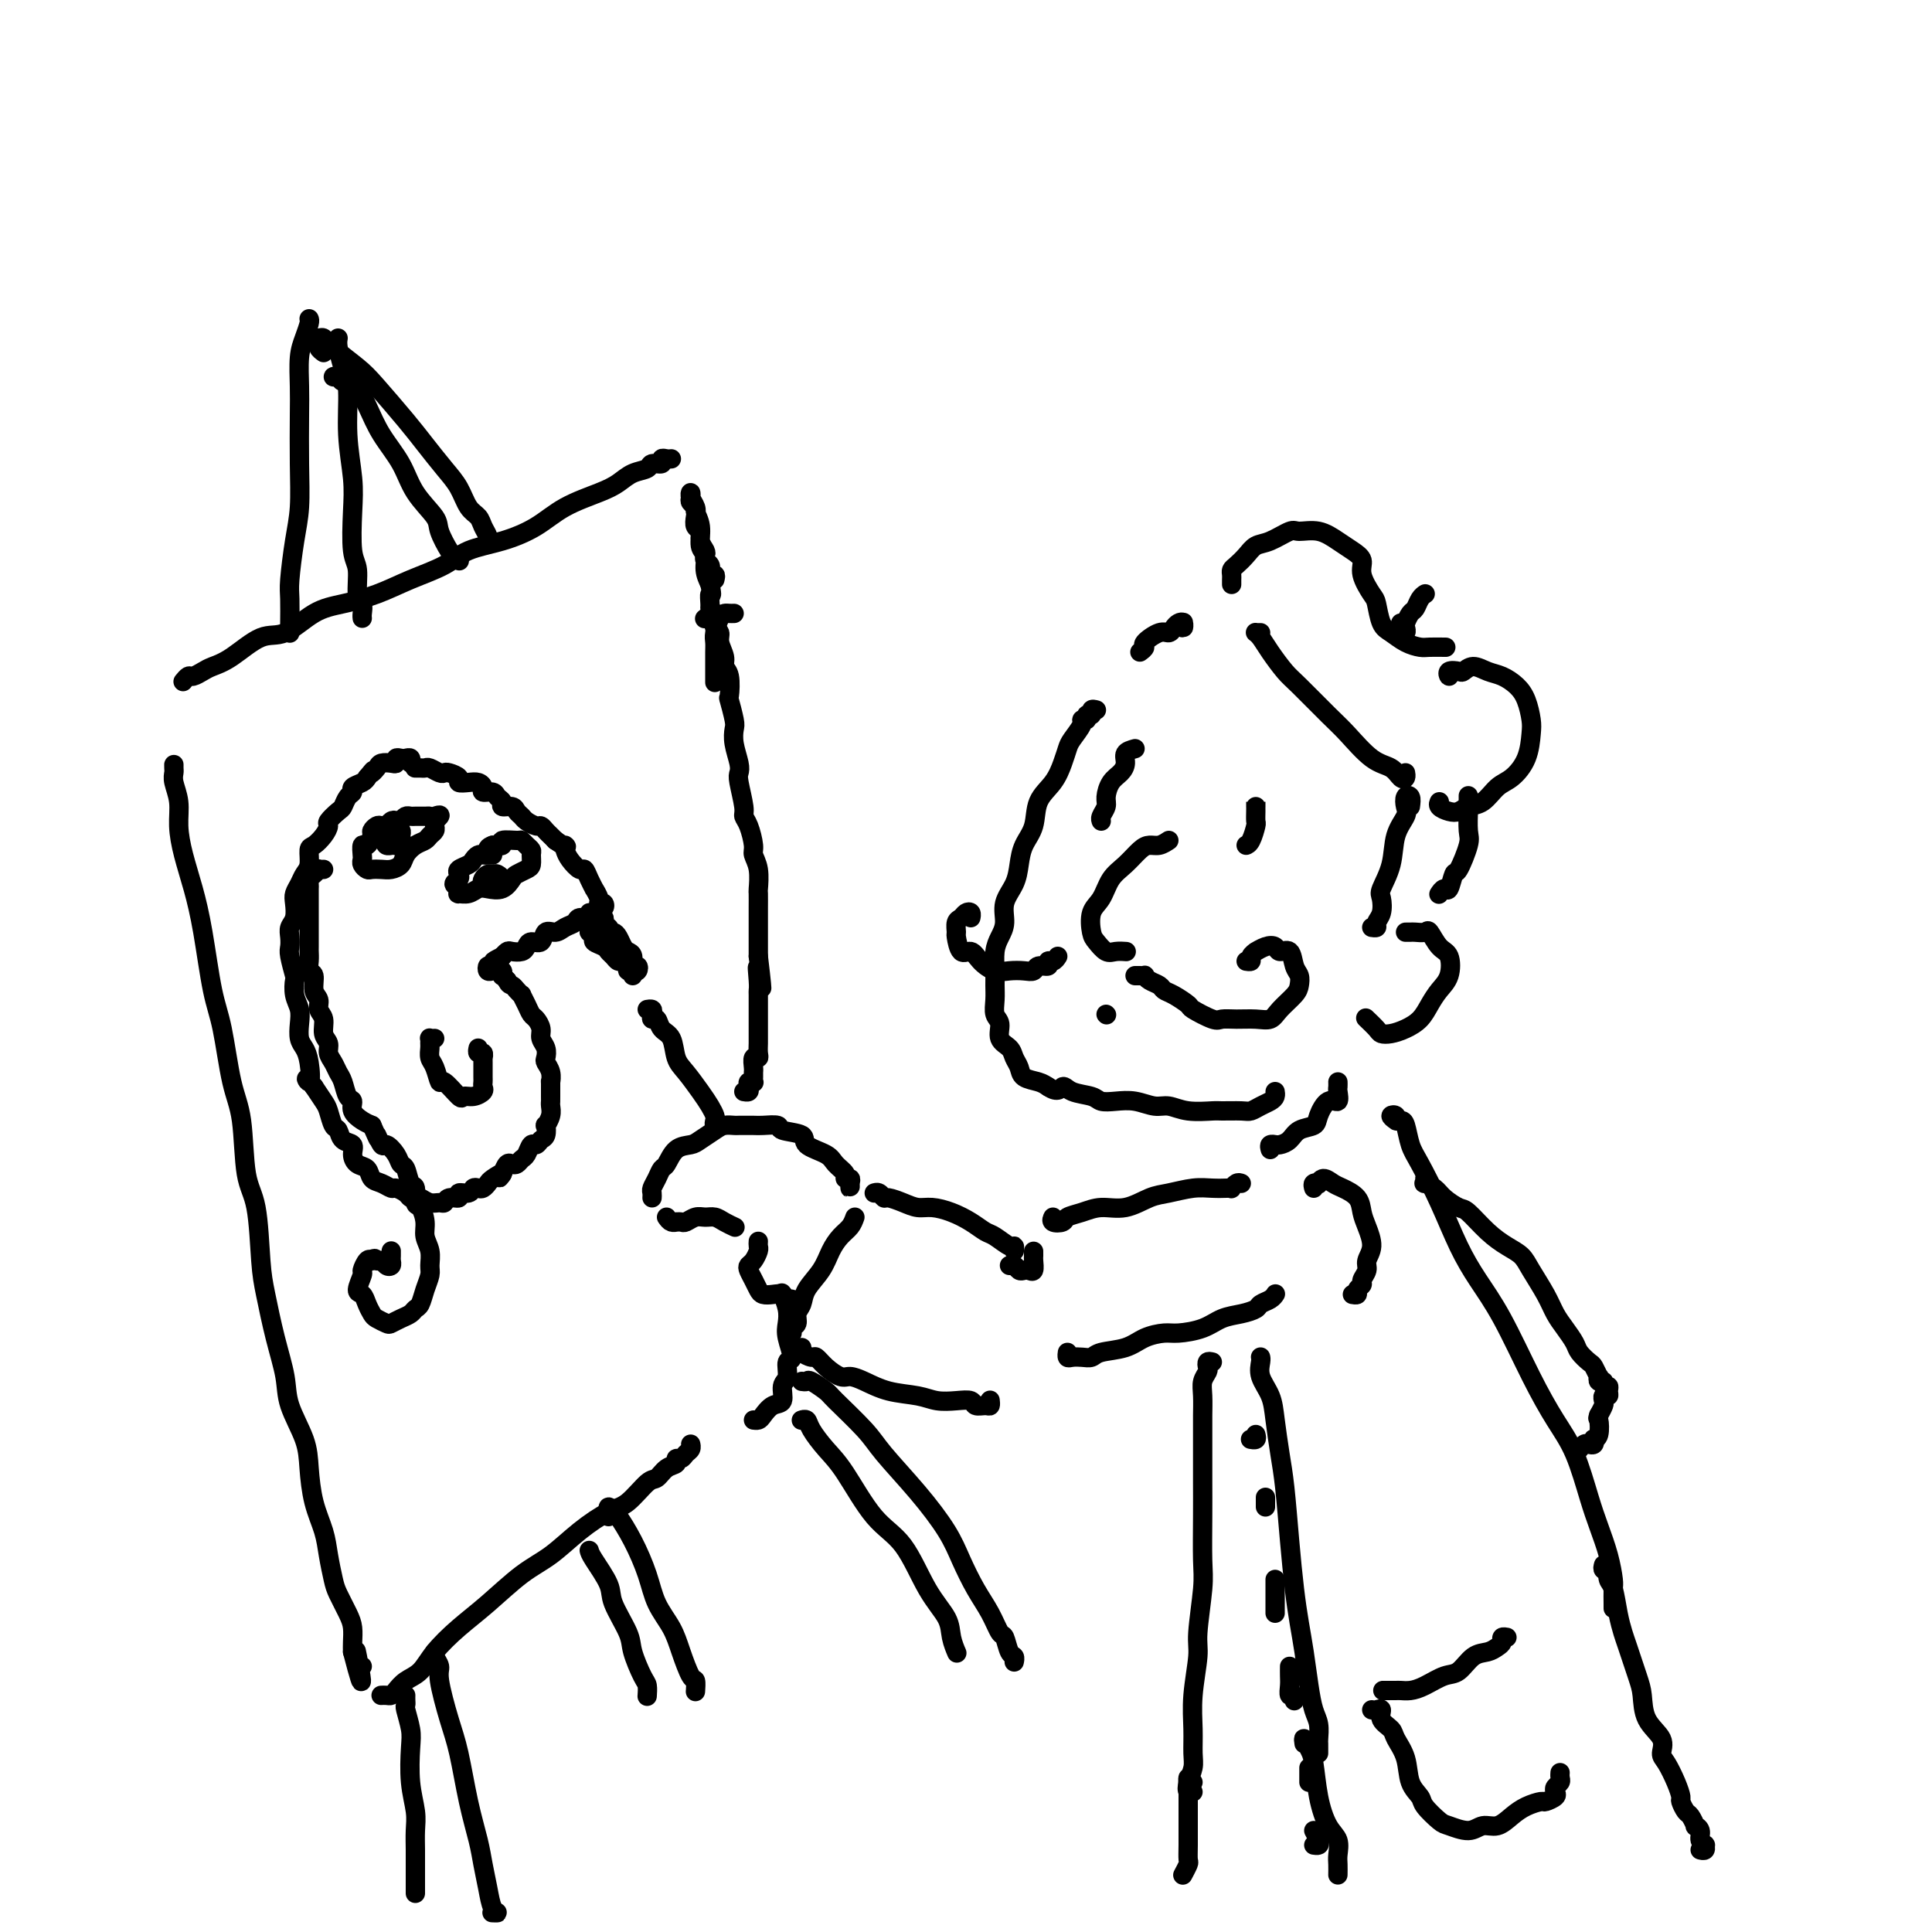 <svg viewBox='0 0 400 400' version='1.1' xmlns='http://www.w3.org/2000/svg' xmlns:xlink='http://www.w3.org/1999/xlink'><g fill='none' stroke='rgb(0,0,0)' stroke-width='4' stroke-linecap='round' stroke-linejoin='round'><path d='M235,155c-0.862,0.246 -1.723,0.492 -2,1c-0.277,0.508 0.032,1.276 0,2c-0.032,0.724 -0.405,1.402 -1,2c-0.595,0.598 -1.413,1.117 -2,2c-0.587,0.883 -0.942,2.132 -1,3c-0.058,0.868 0.180,1.356 0,2c-0.180,0.644 -0.779,1.442 -1,2c-0.221,0.558 -0.063,0.874 0,1c0.063,0.126 0.032,0.063 0,0'/><path d='M260,167c0.000,0.145 0.000,0.289 0,0c-0.000,-0.289 -0.000,-1.013 0,-1c0.000,0.013 0.001,0.761 0,1c-0.001,0.239 -0.003,-0.031 0,0c0.003,0.031 0.011,0.362 0,1c-0.011,0.638 -0.042,1.583 0,2c0.042,0.417 0.155,0.308 0,1c-0.155,0.692 -0.580,2.186 -1,3c-0.420,0.814 -0.834,0.947 -1,1c-0.166,0.053 -0.083,0.027 0,0'/><path d='M242,174c-0.661,0.433 -1.322,0.866 -2,1c-0.678,0.134 -1.375,-0.032 -2,0c-0.625,0.032 -1.180,0.261 -2,1c-0.820,0.739 -1.905,1.987 -3,3c-1.095,1.013 -2.200,1.790 -3,3c-0.800,1.210 -1.294,2.854 -2,4c-0.706,1.146 -1.623,1.796 -2,3c-0.377,1.204 -0.213,2.964 0,4c0.213,1.036 0.474,1.350 1,2c0.526,0.650 1.316,1.638 2,2c0.684,0.362 1.261,0.097 2,0c0.739,-0.097 1.640,-0.028 2,0c0.360,0.028 0.180,0.014 0,0'/><path d='M227,147c-0.455,-0.122 -0.911,-0.243 -1,0c-0.089,0.243 0.188,0.851 0,1c-0.188,0.149 -0.842,-0.160 -1,0c-0.158,0.160 0.179,0.791 0,1c-0.179,0.209 -0.874,-0.003 -1,0c-0.126,0.003 0.315,0.219 0,1c-0.315,0.781 -1.388,2.125 -2,3c-0.612,0.875 -0.765,1.280 -1,2c-0.235,0.720 -0.553,1.756 -1,3c-0.447,1.244 -1.023,2.695 -2,4c-0.977,1.305 -2.354,2.463 -3,4c-0.646,1.537 -0.559,3.453 -1,5c-0.441,1.547 -1.410,2.725 -2,4c-0.590,1.275 -0.802,2.648 -1,4c-0.198,1.352 -0.383,2.682 -1,4c-0.617,1.318 -1.668,2.625 -2,4c-0.332,1.375 0.055,2.819 0,4c-0.055,1.181 -0.550,2.101 -1,3c-0.450,0.899 -0.854,1.778 -1,3c-0.146,1.222 -0.035,2.788 0,4c0.035,1.212 -0.007,2.072 0,3c0.007,0.928 0.061,1.925 0,3c-0.061,1.075 -0.238,2.227 0,3c0.238,0.773 0.890,1.165 1,2c0.110,0.835 -0.323,2.111 0,3c0.323,0.889 1.403,1.390 2,2c0.597,0.610 0.713,1.329 1,2c0.287,0.671 0.747,1.293 1,2c0.253,0.707 0.299,1.498 1,2c0.701,0.502 2.057,0.715 3,1c0.943,0.285 1.471,0.643 2,1'/><path d='M217,225c2.164,1.498 2.574,0.244 3,0c0.426,-0.244 0.868,0.522 2,1c1.132,0.478 2.953,0.668 4,1c1.047,0.332 1.319,0.806 2,1c0.681,0.194 1.772,0.108 3,0c1.228,-0.108 2.592,-0.239 4,0c1.408,0.239 2.861,0.849 4,1c1.139,0.151 1.965,-0.156 3,0c1.035,0.156 2.280,0.775 4,1c1.720,0.225 3.917,0.057 5,0c1.083,-0.057 1.053,-0.004 2,0c0.947,0.004 2.870,-0.040 4,0c1.130,0.040 1.466,0.165 2,0c0.534,-0.165 1.268,-0.619 2,-1c0.732,-0.381 1.464,-0.690 2,-1c0.536,-0.310 0.875,-0.622 1,-1c0.125,-0.378 0.036,-0.822 0,-1c-0.036,-0.178 -0.018,-0.089 0,0'/><path d='M235,202c0.305,-0.006 0.610,-0.013 1,0c0.390,0.013 0.863,0.045 1,0c0.137,-0.045 -0.064,-0.168 0,0c0.064,0.168 0.393,0.626 1,1c0.607,0.374 1.494,0.662 2,1c0.506,0.338 0.633,0.725 1,1c0.367,0.275 0.976,0.438 2,1c1.024,0.562 2.465,1.524 3,2c0.535,0.476 0.166,0.467 1,1c0.834,0.533 2.871,1.608 4,2c1.129,0.392 1.351,0.100 2,0c0.649,-0.100 1.725,-0.008 3,0c1.275,0.008 2.748,-0.066 4,0c1.252,0.066 2.284,0.274 3,0c0.716,-0.274 1.117,-1.031 2,-2c0.883,-0.969 2.249,-2.152 3,-3c0.751,-0.848 0.888,-1.361 1,-2c0.112,-0.639 0.199,-1.404 0,-2c-0.199,-0.596 -0.686,-1.022 -1,-2c-0.314,-0.978 -0.456,-2.507 -1,-3c-0.544,-0.493 -1.490,0.049 -2,0c-0.510,-0.049 -0.586,-0.690 -1,-1c-0.414,-0.310 -1.168,-0.290 -2,0c-0.832,0.290 -1.743,0.848 -2,1c-0.257,0.152 0.141,-0.103 0,0c-0.141,0.103 -0.821,0.564 -1,1c-0.179,0.436 0.144,0.848 0,1c-0.144,0.152 -0.755,0.043 -1,0c-0.245,-0.043 -0.122,-0.022 0,0'/><path d='M219,198c-0.295,0.455 -0.589,0.910 -1,1c-0.411,0.090 -0.938,-0.186 -1,0c-0.062,0.186 0.342,0.834 0,1c-0.342,0.166 -1.431,-0.150 -2,0c-0.569,0.150 -0.617,0.767 -1,1c-0.383,0.233 -1.099,0.082 -2,0c-0.901,-0.082 -1.985,-0.096 -3,0c-1.015,0.096 -1.960,0.302 -3,0c-1.040,-0.302 -2.173,-1.112 -3,-2c-0.827,-0.888 -1.347,-1.852 -2,-2c-0.653,-0.148 -1.440,0.522 -2,0c-0.560,-0.522 -0.893,-2.234 -1,-3c-0.107,-0.766 0.014,-0.584 0,-1c-0.014,-0.416 -0.161,-1.428 0,-2c0.161,-0.572 0.632,-0.703 1,-1c0.368,-0.297 0.635,-0.760 1,-1c0.365,-0.240 0.829,-0.257 1,0c0.171,0.257 0.049,0.788 0,1c-0.049,0.212 -0.024,0.106 0,0'/><path d='M236,135c0.499,-0.372 0.998,-0.743 1,-1c0.002,-0.257 -0.494,-0.398 0,-1c0.494,-0.602 1.979,-1.665 3,-2c1.021,-0.335 1.580,0.059 2,0c0.420,-0.059 0.701,-0.569 1,-1c0.299,-0.431 0.616,-0.781 1,-1c0.384,-0.219 0.835,-0.306 1,0c0.165,0.306 0.044,1.005 0,1c-0.044,-0.005 -0.013,-0.716 0,-1c0.013,-0.284 0.006,-0.142 0,0'/><path d='M261,131c-0.421,0.001 -0.842,0.002 -1,0c-0.158,-0.002 -0.051,-0.007 0,0c0.051,0.007 0.048,0.026 0,0c-0.048,-0.026 -0.140,-0.096 0,0c0.140,0.096 0.512,0.357 1,1c0.488,0.643 1.090,1.667 2,3c0.910,1.333 2.126,2.973 3,4c0.874,1.027 1.407,1.440 3,3c1.593,1.560 4.248,4.268 6,6c1.752,1.732 2.603,2.490 4,4c1.397,1.510 3.341,3.774 5,5c1.659,1.226 3.033,1.414 4,2c0.967,0.586 1.527,1.569 2,2c0.473,0.431 0.858,0.308 1,0c0.142,-0.308 0.041,-0.802 0,-1c-0.041,-0.198 -0.020,-0.099 0,0'/><path d='M255,121c-0.005,-0.335 -0.009,-0.670 0,-1c0.009,-0.330 0.032,-0.656 0,-1c-0.032,-0.344 -0.120,-0.707 0,-1c0.120,-0.293 0.449,-0.517 1,-1c0.551,-0.483 1.325,-1.225 2,-2c0.675,-0.775 1.250,-1.582 2,-2c0.750,-0.418 1.674,-0.446 3,-1c1.326,-0.554 3.054,-1.635 4,-2c0.946,-0.365 1.109,-0.015 2,0c0.891,0.015 2.510,-0.304 4,0c1.490,0.304 2.851,1.230 4,2c1.149,0.770 2.087,1.383 3,2c0.913,0.617 1.802,1.236 2,2c0.198,0.764 -0.296,1.671 0,3c0.296,1.329 1.380,3.081 2,4c0.620,0.919 0.775,1.007 1,2c0.225,0.993 0.520,2.893 1,4c0.480,1.107 1.145,1.421 2,2c0.855,0.579 1.900,1.423 3,2c1.100,0.577 2.254,0.887 3,1c0.746,0.113 1.086,0.031 2,0c0.914,-0.031 2.404,-0.009 3,0c0.596,0.009 0.298,0.004 0,0'/><path d='M300,139c0.056,0.533 0.111,1.066 0,1c-0.111,-0.066 -0.389,-0.733 0,-1c0.389,-0.267 1.444,-0.136 2,0c0.556,0.136 0.614,0.277 1,0c0.386,-0.277 1.101,-0.970 2,-1c0.899,-0.030 1.982,0.604 3,1c1.018,0.396 1.972,0.554 3,1c1.028,0.446 2.130,1.178 3,2c0.870,0.822 1.506,1.733 2,3c0.494,1.267 0.845,2.890 1,4c0.155,1.110 0.114,1.705 0,3c-0.114,1.295 -0.299,3.288 -1,5c-0.701,1.712 -1.917,3.142 -3,4c-1.083,0.858 -2.033,1.145 -3,2c-0.967,0.855 -1.951,2.279 -3,3c-1.049,0.721 -2.162,0.739 -3,1c-0.838,0.261 -1.401,0.763 -2,1c-0.599,0.237 -1.233,0.208 -2,0c-0.767,-0.208 -1.668,-0.594 -2,-1c-0.332,-0.406 -0.095,-0.830 0,-1c0.095,-0.170 0.047,-0.085 0,0'/><path d='M290,129c0.030,0.316 0.060,0.633 0,1c-0.060,0.367 -0.209,0.785 0,1c0.209,0.215 0.777,0.227 1,0c0.223,-0.227 0.101,-0.694 0,-1c-0.101,-0.306 -0.181,-0.450 0,-1c0.181,-0.550 0.623,-1.506 1,-2c0.377,-0.494 0.689,-0.525 1,-1c0.311,-0.475 0.619,-1.395 1,-2c0.381,-0.605 0.833,-0.894 1,-1c0.167,-0.106 0.048,-0.030 0,0c-0.048,0.030 -0.024,0.015 0,0'/><path d='M291,193c0.365,0.006 0.730,0.012 1,0c0.270,-0.012 0.443,-0.041 1,0c0.557,0.041 1.496,0.153 2,0c0.504,-0.153 0.574,-0.572 1,0c0.426,0.572 1.208,2.134 2,3c0.792,0.866 1.594,1.037 2,2c0.406,0.963 0.415,2.720 0,4c-0.415,1.280 -1.255,2.084 -2,3c-0.745,0.916 -1.394,1.945 -2,3c-0.606,1.055 -1.169,2.137 -2,3c-0.831,0.863 -1.929,1.506 -3,2c-1.071,0.494 -2.116,0.840 -3,1c-0.884,0.160 -1.608,0.136 -2,0c-0.392,-0.136 -0.452,-0.383 -1,-1c-0.548,-0.617 -1.585,-1.605 -2,-2c-0.415,-0.395 -0.207,-0.198 0,0'/><path d='M292,167c0.109,-0.795 0.218,-1.590 0,-2c-0.218,-0.410 -0.764,-0.435 -1,0c-0.236,0.435 -0.162,1.332 0,2c0.162,0.668 0.411,1.108 0,2c-0.411,0.892 -1.482,2.234 -2,4c-0.518,1.766 -0.483,3.954 -1,6c-0.517,2.046 -1.588,3.949 -2,5c-0.412,1.051 -0.167,1.248 0,2c0.167,0.752 0.255,2.058 0,3c-0.255,0.942 -0.852,1.521 -1,2c-0.148,0.479 0.152,0.860 0,1c-0.152,0.140 -0.758,0.040 -1,0c-0.242,-0.040 -0.121,-0.020 0,0'/><path d='M304,165c0.001,-0.225 0.002,-0.450 0,0c-0.002,0.450 -0.007,1.575 0,2c0.007,0.425 0.027,0.149 0,1c-0.027,0.851 -0.101,2.828 0,4c0.101,1.172 0.378,1.539 0,3c-0.378,1.461 -1.411,4.017 -2,5c-0.589,0.983 -0.732,0.393 -1,1c-0.268,0.607 -0.659,2.410 -1,3c-0.341,0.590 -0.630,-0.033 -1,0c-0.370,0.033 -0.820,0.724 -1,1c-0.180,0.276 -0.090,0.138 0,0'/><path d='M229,210c0.000,0.000 0.100,0.100 0.1,0.1'/><path d='M257,245c-0.306,-0.113 -0.612,-0.226 -1,0c-0.388,0.226 -0.857,0.792 -1,1c-0.143,0.208 0.041,0.059 0,0c-0.041,-0.059 -0.305,-0.028 -1,0c-0.695,0.028 -1.819,0.054 -3,0c-1.181,-0.054 -2.419,-0.187 -4,0c-1.581,0.187 -3.504,0.694 -5,1c-1.496,0.306 -2.566,0.410 -4,1c-1.434,0.590 -3.234,1.664 -5,2c-1.766,0.336 -3.500,-0.067 -5,0c-1.500,0.067 -2.766,0.603 -4,1c-1.234,0.397 -2.436,0.656 -3,1c-0.564,0.344 -0.491,0.773 -1,1c-0.509,0.227 -1.598,0.254 -2,0c-0.402,-0.254 -0.115,-0.787 0,-1c0.115,-0.213 0.057,-0.107 0,0'/><path d='M264,268c0.056,-0.089 0.112,-0.178 0,0c-0.112,0.178 -0.392,0.624 -1,1c-0.608,0.376 -1.543,0.682 -2,1c-0.457,0.318 -0.437,0.650 -1,1c-0.563,0.350 -1.710,0.720 -3,1c-1.290,0.280 -2.722,0.469 -4,1c-1.278,0.531 -2.402,1.403 -4,2c-1.598,0.597 -3.671,0.919 -5,1c-1.329,0.081 -1.913,-0.080 -3,0c-1.087,0.080 -2.675,0.400 -4,1c-1.325,0.600 -2.386,1.481 -4,2c-1.614,0.519 -3.781,0.676 -5,1c-1.219,0.324 -1.489,0.815 -2,1c-0.511,0.185 -1.261,0.063 -2,0c-0.739,-0.063 -1.466,-0.069 -2,0c-0.534,0.069 -0.875,0.211 -1,0c-0.125,-0.211 -0.036,-0.775 0,-1c0.036,-0.225 0.018,-0.113 0,0'/><path d='M214,260c-0.002,-0.522 -0.003,-1.044 0,-1c0.003,0.044 0.012,0.652 0,1c-0.012,0.348 -0.045,0.434 0,1c0.045,0.566 0.167,1.612 0,2c-0.167,0.388 -0.623,0.118 -1,0c-0.377,-0.118 -0.676,-0.084 -1,0c-0.324,0.084 -0.675,0.218 -1,0c-0.325,-0.218 -0.626,-0.790 -1,-1c-0.374,-0.210 -0.821,-0.060 -1,0c-0.179,0.060 -0.089,0.030 0,0'/><path d='M210,259c0.034,-0.479 0.067,-0.957 0,-1c-0.067,-0.043 -0.236,0.350 -1,0c-0.764,-0.350 -2.123,-1.443 -3,-2c-0.877,-0.557 -1.274,-0.579 -2,-1c-0.726,-0.421 -1.783,-1.240 -3,-2c-1.217,-0.760 -2.596,-1.462 -4,-2c-1.404,-0.538 -2.834,-0.914 -4,-1c-1.166,-0.086 -2.066,0.117 -3,0c-0.934,-0.117 -1.900,-0.553 -3,-1c-1.100,-0.447 -2.333,-0.904 -3,-1c-0.667,-0.096 -0.766,0.170 -1,0c-0.234,-0.170 -0.601,-0.777 -1,-1c-0.399,-0.223 -0.828,-0.064 -1,0c-0.172,0.064 -0.086,0.032 0,0'/><path d='M177,252c-0.247,0.685 -0.493,1.369 -1,2c-0.507,0.631 -1.273,1.208 -2,2c-0.727,0.792 -1.414,1.797 -2,3c-0.586,1.203 -1.070,2.602 -2,4c-0.930,1.398 -2.306,2.794 -3,4c-0.694,1.206 -0.708,2.222 -1,3c-0.292,0.778 -0.863,1.319 -1,2c-0.137,0.681 0.159,1.502 0,2c-0.159,0.498 -0.774,0.673 -1,1c-0.226,0.327 -0.065,0.808 0,1c0.065,0.192 0.032,0.096 0,0'/><path d='M166,279c-0.207,0.298 -0.413,0.595 0,1c0.413,0.405 1.447,0.917 2,1c0.553,0.083 0.625,-0.263 1,0c0.375,0.263 1.053,1.135 2,2c0.947,0.865 2.164,1.723 3,2c0.836,0.277 1.290,-0.027 2,0c0.710,0.027 1.677,0.386 3,1c1.323,0.614 3.003,1.484 5,2c1.997,0.516 4.313,0.678 6,1c1.687,0.322 2.746,0.804 4,1c1.254,0.196 2.704,0.106 4,0c1.296,-0.106 2.438,-0.228 3,0c0.562,0.228 0.543,0.807 1,1c0.457,0.193 1.390,-0.001 2,0c0.610,0.001 0.895,0.196 1,0c0.105,-0.196 0.028,-0.784 0,-1c-0.028,-0.216 -0.008,-0.062 0,0c0.008,0.062 0.004,0.031 0,0'/><path d='M176,245c0.009,0.504 0.018,1.009 0,1c-0.018,-0.009 -0.064,-0.530 0,-1c0.064,-0.470 0.238,-0.888 0,-1c-0.238,-0.112 -0.888,0.084 -1,0c-0.112,-0.084 0.314,-0.446 0,-1c-0.314,-0.554 -1.367,-1.300 -2,-2c-0.633,-0.700 -0.846,-1.354 -2,-2c-1.154,-0.646 -3.247,-1.283 -4,-2c-0.753,-0.717 -0.164,-1.513 -1,-2c-0.836,-0.487 -3.096,-0.667 -4,-1c-0.904,-0.333 -0.451,-0.821 -1,-1c-0.549,-0.179 -2.101,-0.048 -3,0c-0.899,0.048 -1.146,0.015 -2,0c-0.854,-0.015 -2.316,-0.011 -3,0c-0.684,0.011 -0.591,0.031 -1,0c-0.409,-0.031 -1.320,-0.113 -2,0c-0.680,0.113 -1.127,0.419 -2,1c-0.873,0.581 -2.170,1.436 -3,2c-0.830,0.564 -1.192,0.836 -2,1c-0.808,0.164 -2.063,0.219 -3,1c-0.937,0.781 -1.558,2.289 -2,3c-0.442,0.711 -0.707,0.625 -1,1c-0.293,0.375 -0.614,1.211 -1,2c-0.386,0.789 -0.835,1.531 -1,2c-0.165,0.469 -0.044,0.665 0,1c0.044,0.335 0.013,0.810 0,1c-0.013,0.190 -0.006,0.095 0,0'/><path d='M138,252c0.303,0.423 0.605,0.846 1,1c0.395,0.154 0.882,0.037 1,0c0.118,-0.037 -0.134,0.004 0,0c0.134,-0.004 0.655,-0.054 1,0c0.345,0.054 0.515,0.214 1,0c0.485,-0.214 1.286,-0.800 2,-1c0.714,-0.200 1.340,-0.015 2,0c0.660,0.015 1.352,-0.140 2,0c0.648,0.140 1.251,0.576 2,1c0.749,0.424 1.642,0.835 2,1c0.358,0.165 0.179,0.082 0,0'/><path d='M157,257c-0.023,0.363 -0.045,0.726 0,1c0.045,0.274 0.159,0.457 0,1c-0.159,0.543 -0.589,1.444 -1,2c-0.411,0.556 -0.801,0.765 -1,1c-0.199,0.235 -0.205,0.494 0,1c0.205,0.506 0.622,1.259 1,2c0.378,0.741 0.717,1.471 1,2c0.283,0.529 0.509,0.859 1,1c0.491,0.141 1.245,0.094 2,0c0.755,-0.094 1.509,-0.235 2,0c0.491,0.235 0.719,0.847 1,1c0.281,0.153 0.614,-0.151 1,0c0.386,0.151 0.825,0.757 1,1c0.175,0.243 0.088,0.121 0,0'/><path d='M149,233c-0.030,0.007 -0.060,0.014 0,0c0.060,-0.014 0.210,-0.048 0,0c-0.210,0.048 -0.779,0.177 -1,0c-0.221,-0.177 -0.093,-0.659 0,-1c0.093,-0.341 0.151,-0.540 0,-1c-0.151,-0.460 -0.512,-1.180 -1,-2c-0.488,-0.820 -1.104,-1.738 -2,-3c-0.896,-1.262 -2.071,-2.868 -3,-4c-0.929,-1.132 -1.612,-1.791 -2,-3c-0.388,-1.209 -0.483,-2.968 -1,-4c-0.517,-1.032 -1.458,-1.338 -2,-2c-0.542,-0.662 -0.685,-1.680 -1,-2c-0.315,-0.320 -0.803,0.058 -1,0c-0.197,-0.058 -0.104,-0.552 0,-1c0.104,-0.448 0.220,-0.851 0,-1c-0.220,-0.149 -0.777,-0.042 -1,0c-0.223,0.042 -0.111,0.021 0,0'/><path d='M131,201c0.391,0.128 0.781,0.255 1,0c0.219,-0.255 0.266,-0.894 0,-1c-0.266,-0.106 -0.845,0.319 -1,0c-0.155,-0.319 0.113,-1.381 0,-2c-0.113,-0.619 -0.608,-0.793 -1,-1c-0.392,-0.207 -0.680,-0.447 -1,-1c-0.320,-0.553 -0.673,-1.420 -1,-2c-0.327,-0.580 -0.627,-0.873 -1,-1c-0.373,-0.127 -0.818,-0.089 -1,0c-0.182,0.089 -0.101,0.230 0,0c0.101,-0.230 0.220,-0.832 0,-1c-0.220,-0.168 -0.780,0.098 -1,0c-0.220,-0.098 -0.100,-0.559 0,-1c0.100,-0.441 0.182,-0.860 0,-1c-0.182,-0.140 -0.626,0.001 -1,0c-0.374,-0.001 -0.678,-0.143 -1,0c-0.322,0.143 -0.661,0.572 -1,1'/><path d='M122,191c-1.374,-1.368 -0.309,0.211 0,1c0.309,0.789 -0.139,0.789 0,1c0.139,0.211 0.863,0.634 1,1c0.137,0.366 -0.314,0.677 0,1c0.314,0.323 1.393,0.660 2,1c0.607,0.340 0.741,0.682 1,1c0.259,0.318 0.643,0.611 1,1c0.357,0.389 0.688,0.874 1,1c0.312,0.126 0.605,-0.106 1,0c0.395,0.106 0.890,0.551 1,1c0.110,0.449 -0.166,0.904 0,1c0.166,0.096 0.776,-0.166 1,0c0.224,0.166 0.064,0.762 0,1c-0.064,0.238 -0.032,0.119 0,0'/><path d='M152,127c-0.332,0.009 -0.663,0.019 -1,0c-0.337,-0.019 -0.679,-0.066 -1,0c-0.321,0.066 -0.622,0.247 -1,1c-0.378,0.753 -0.833,2.080 -1,3c-0.167,0.920 -0.045,1.434 0,2c0.045,0.566 0.012,1.183 0,2c-0.012,0.817 -0.003,1.835 0,3c0.003,1.165 0.001,2.476 0,3c-0.001,0.524 -0.000,0.262 0,0'/><path d='M148,127c0.002,-0.090 0.005,-0.179 0,0c-0.005,0.179 -0.016,0.627 0,1c0.016,0.373 0.061,0.670 0,1c-0.061,0.330 -0.228,0.694 0,1c0.228,0.306 0.849,0.555 1,1c0.151,0.445 -0.170,1.087 0,2c0.170,0.913 0.829,2.097 1,3c0.171,0.903 -0.147,1.523 0,2c0.147,0.477 0.758,0.809 1,2c0.242,1.191 0.117,3.241 0,4c-0.117,0.759 -0.224,0.227 0,1c0.224,0.773 0.778,2.851 1,4c0.222,1.149 0.111,1.369 0,2c-0.111,0.631 -0.222,1.675 0,3c0.222,1.325 0.777,2.932 1,4c0.223,1.068 0.115,1.596 0,2c-0.115,0.404 -0.237,0.682 0,2c0.237,1.318 0.833,3.675 1,5c0.167,1.325 -0.095,1.616 0,2c0.095,0.384 0.547,0.860 1,2c0.453,1.140 0.906,2.944 1,4c0.094,1.056 -0.171,1.365 0,2c0.171,0.635 0.778,1.597 1,3c0.222,1.403 0.060,3.249 0,4c-0.060,0.751 -0.016,0.409 0,1c0.016,0.591 0.004,2.116 0,3c-0.004,0.884 -0.001,1.126 0,2c0.001,0.874 0.000,2.379 0,3c-0.000,0.621 -0.000,0.360 0,1c0.000,0.640 0.000,2.183 0,3c-0.000,0.817 -0.000,0.909 0,1'/><path d='M157,198c1.392,11.573 0.373,5.005 0,3c-0.373,-2.005 -0.100,0.552 0,2c0.100,1.448 0.027,1.787 0,2c-0.027,0.213 -0.007,0.298 0,1c0.007,0.702 0.002,2.019 0,3c-0.002,0.981 -0.000,1.624 0,2c0.000,0.376 -0.000,0.485 0,1c0.000,0.515 0.001,1.434 0,2c-0.001,0.566 -0.004,0.777 0,1c0.004,0.223 0.015,0.459 0,1c-0.015,0.541 -0.057,1.388 0,2c0.057,0.612 0.211,0.990 0,1c-0.211,0.010 -0.789,-0.347 -1,0c-0.211,0.347 -0.056,1.400 0,2c0.056,0.600 0.011,0.749 0,1c-0.011,0.251 0.011,0.606 0,1c-0.011,0.394 -0.054,0.827 0,1c0.054,0.173 0.207,0.085 0,0c-0.207,-0.085 -0.774,-0.166 -1,0c-0.226,0.166 -0.112,0.581 0,1c0.112,0.419 0.223,0.844 0,1c-0.223,0.156 -0.778,0.045 -1,0c-0.222,-0.045 -0.111,-0.022 0,0'/><path d='M148,120c0.114,-0.455 0.228,-0.909 0,-1c-0.228,-0.091 -0.797,0.183 -1,0c-0.203,-0.183 -0.041,-0.823 0,-1c0.041,-0.177 -0.041,0.108 0,0c0.041,-0.108 0.203,-0.609 0,-1c-0.203,-0.391 -0.771,-0.672 -1,-1c-0.229,-0.328 -0.118,-0.703 0,-1c0.118,-0.297 0.241,-0.516 0,-1c-0.241,-0.484 -0.848,-1.232 -1,-2c-0.152,-0.768 0.152,-1.557 0,-2c-0.152,-0.443 -0.759,-0.540 -1,-1c-0.241,-0.460 -0.117,-1.283 0,-2c0.117,-0.717 0.226,-1.328 0,-2c-0.226,-0.672 -0.789,-1.406 -1,-2c-0.211,-0.594 -0.072,-1.047 0,-1c0.072,0.047 0.076,0.595 0,1c-0.076,0.405 -0.232,0.669 0,1c0.232,0.331 0.851,0.731 1,1c0.149,0.269 -0.171,0.407 0,1c0.171,0.593 0.833,1.642 1,3c0.167,1.358 -0.161,3.024 0,4c0.161,0.976 0.813,1.263 1,2c0.187,0.737 -0.089,1.925 0,3c0.089,1.075 0.545,2.038 1,3'/><path d='M147,121c0.618,3.129 0.162,1.952 0,2c-0.162,0.048 -0.030,1.319 0,2c0.030,0.681 -0.044,0.770 0,1c0.044,0.230 0.204,0.600 0,1c-0.204,0.400 -0.773,0.828 -1,1c-0.227,0.172 -0.114,0.086 0,0'/><path d='M139,95c-0.294,0.032 -0.588,0.064 -1,0c-0.412,-0.064 -0.942,-0.225 -1,0c-0.058,0.225 0.358,0.837 0,1c-0.358,0.163 -1.488,-0.123 -2,0c-0.512,0.123 -0.404,0.654 -1,1c-0.596,0.346 -1.896,0.508 -3,1c-1.104,0.492 -2.011,1.315 -3,2c-0.989,0.685 -2.060,1.232 -4,2c-1.940,0.768 -4.750,1.756 -7,3c-2.250,1.244 -3.941,2.745 -6,4c-2.059,1.255 -4.488,2.265 -7,3c-2.512,0.735 -5.108,1.195 -7,2c-1.892,0.805 -3.081,1.957 -5,3c-1.919,1.043 -4.568,1.979 -7,3c-2.432,1.021 -4.648,2.126 -7,3c-2.352,0.874 -4.842,1.515 -7,2c-2.158,0.485 -3.986,0.812 -6,2c-2.014,1.188 -4.216,3.235 -6,4c-1.784,0.765 -3.150,0.247 -5,1c-1.850,0.753 -4.183,2.775 -6,4c-1.817,1.225 -3.117,1.652 -4,2c-0.883,0.348 -1.347,0.615 -2,1c-0.653,0.385 -1.495,0.887 -2,1c-0.505,0.113 -0.675,-0.162 -1,0c-0.325,0.162 -0.807,0.761 -1,1c-0.193,0.239 -0.096,0.120 0,0'/><path d='M36,159c0.002,-0.515 0.005,-1.031 0,-1c-0.005,0.031 -0.016,0.607 0,1c0.016,0.393 0.059,0.602 0,1c-0.059,0.398 -0.220,0.985 0,2c0.220,1.015 0.821,2.460 1,4c0.179,1.540 -0.065,3.177 0,5c0.065,1.823 0.440,3.832 1,6c0.560,2.168 1.304,4.494 2,7c0.696,2.506 1.342,5.192 2,9c0.658,3.808 1.327,8.738 2,12c0.673,3.262 1.350,4.855 2,8c0.650,3.145 1.274,7.842 2,11c0.726,3.158 1.556,4.777 2,8c0.444,3.223 0.503,8.050 1,11c0.497,2.950 1.433,4.024 2,7c0.567,2.976 0.766,7.854 1,11c0.234,3.146 0.504,4.560 1,7c0.496,2.440 1.218,5.907 2,9c0.782,3.093 1.623,5.813 2,8c0.377,2.187 0.290,3.841 1,6c0.710,2.159 2.218,4.824 3,7c0.782,2.176 0.840,3.864 1,6c0.160,2.136 0.423,4.720 1,7c0.577,2.280 1.468,4.256 2,6c0.532,1.744 0.707,3.257 1,5c0.293,1.743 0.706,3.716 1,5c0.294,1.284 0.471,1.877 1,3c0.529,1.123 1.410,2.775 2,4c0.590,1.225 0.890,2.022 1,3c0.110,0.978 0.032,2.137 0,3c-0.032,0.863 -0.016,1.432 0,2'/><path d='M73,342c3.007,11.630 1.524,3.705 1,1c-0.524,-2.705 -0.089,-0.189 0,1c0.089,1.189 -0.168,1.051 0,1c0.168,-0.051 0.762,-0.015 1,0c0.238,0.015 0.119,0.007 0,0'/><path d='M79,351c-0.088,0.004 -0.176,0.009 0,0c0.176,-0.009 0.617,-0.031 1,0c0.383,0.031 0.709,0.117 1,0c0.291,-0.117 0.548,-0.435 1,-1c0.452,-0.565 1.101,-1.377 2,-2c0.899,-0.623 2.048,-1.059 3,-2c0.952,-0.941 1.705,-2.389 3,-4c1.295,-1.611 3.131,-3.385 5,-5c1.869,-1.615 3.770,-3.070 6,-5c2.230,-1.930 4.787,-4.335 7,-6c2.213,-1.665 4.081,-2.590 6,-4c1.919,-1.410 3.890,-3.304 6,-5c2.110,-1.696 4.361,-3.193 6,-4c1.639,-0.807 2.668,-0.923 4,-2c1.332,-1.077 2.969,-3.116 4,-4c1.031,-0.884 1.456,-0.614 2,-1c0.544,-0.386 1.206,-1.427 2,-2c0.794,-0.573 1.719,-0.678 2,-1c0.281,-0.322 -0.082,-0.860 0,-1c0.082,-0.140 0.610,0.120 1,0c0.390,-0.120 0.640,-0.620 1,-1c0.360,-0.380 0.828,-0.641 1,-1c0.172,-0.359 0.049,-0.817 0,-1c-0.049,-0.183 -0.025,-0.092 0,0'/><path d='M162,268c-0.110,-0.265 -0.221,-0.529 0,0c0.221,0.529 0.773,1.852 1,3c0.227,1.148 0.129,2.122 0,3c-0.129,0.878 -0.287,1.662 0,3c0.287,1.338 1.021,3.231 1,4c-0.021,0.769 -0.796,0.415 -1,1c-0.204,0.585 0.163,2.111 0,3c-0.163,0.889 -0.855,1.142 -1,2c-0.145,0.858 0.259,2.321 0,3c-0.259,0.679 -1.180,0.574 -2,1c-0.820,0.426 -1.539,1.382 -2,2c-0.461,0.618 -0.662,0.897 -1,1c-0.338,0.103 -0.811,0.029 -1,0c-0.189,-0.029 -0.095,-0.015 0,0'/><path d='M263,238c-0.118,-0.424 -0.235,-0.848 0,-1c0.235,-0.152 0.824,-0.034 1,0c0.176,0.034 -0.061,-0.018 0,0c0.061,0.018 0.421,0.106 1,0c0.579,-0.106 1.376,-0.404 2,-1c0.624,-0.596 1.075,-1.489 2,-2c0.925,-0.511 2.325,-0.641 3,-1c0.675,-0.359 0.626,-0.946 1,-2c0.374,-1.054 1.172,-2.573 2,-3c0.828,-0.427 1.686,0.239 2,0c0.314,-0.239 0.084,-1.384 0,-2c-0.084,-0.616 -0.023,-0.704 0,-1c0.023,-0.296 0.006,-0.799 0,-1c-0.006,-0.201 -0.003,-0.101 0,0'/><path d='M272,246c-0.118,-0.413 -0.236,-0.825 0,-1c0.236,-0.175 0.824,-0.111 1,0c0.176,0.111 -0.062,0.269 0,0c0.062,-0.269 0.422,-0.967 1,-1c0.578,-0.033 1.373,0.598 2,1c0.627,0.402 1.087,0.575 2,1c0.913,0.425 2.279,1.101 3,2c0.721,0.899 0.797,2.022 1,3c0.203,0.978 0.534,1.810 1,3c0.466,1.190 1.068,2.739 1,4c-0.068,1.261 -0.807,2.236 -1,3c-0.193,0.764 0.159,1.319 0,2c-0.159,0.681 -0.831,1.489 -1,2c-0.169,0.511 0.165,0.725 0,1c-0.165,0.275 -0.828,0.610 -1,1c-0.172,0.390 0.146,0.836 0,1c-0.146,0.164 -0.756,0.047 -1,0c-0.244,-0.047 -0.122,-0.023 0,0'/><path d='M289,232c-0.542,-0.392 -1.085,-0.784 -1,-1c0.085,-0.216 0.796,-0.255 1,0c0.204,0.255 -0.099,0.806 0,1c0.099,0.194 0.599,0.032 1,0c0.401,-0.032 0.704,0.065 1,1c0.296,0.935 0.584,2.709 1,4c0.416,1.291 0.959,2.100 2,4c1.041,1.900 2.581,4.893 4,8c1.419,3.107 2.718,6.328 4,9c1.282,2.672 2.548,4.794 4,7c1.452,2.206 3.089,4.497 5,8c1.911,3.503 4.098,8.217 6,12c1.902,3.783 3.521,6.636 5,9c1.479,2.364 2.817,4.241 4,7c1.183,2.759 2.212,6.401 3,9c0.788,2.599 1.336,4.157 2,6c0.664,1.843 1.446,3.972 2,6c0.554,2.028 0.880,3.955 1,5c0.120,1.045 0.032,1.208 0,2c-0.032,0.792 -0.009,2.213 0,3c0.009,0.787 0.002,0.939 0,1c-0.002,0.061 -0.001,0.030 0,0'/><path d='M251,282c-0.415,-0.095 -0.829,-0.189 -1,0c-0.171,0.189 -0.098,0.663 0,1c0.098,0.337 0.223,0.538 0,1c-0.223,0.462 -0.792,1.186 -1,2c-0.208,0.814 -0.056,1.717 0,3c0.056,1.283 0.015,2.947 0,4c-0.015,1.053 -0.004,1.496 0,3c0.004,1.504 0.002,4.070 0,6c-0.002,1.930 -0.005,3.223 0,5c0.005,1.777 0.016,4.036 0,7c-0.016,2.964 -0.061,6.633 0,9c0.061,2.367 0.227,3.433 0,6c-0.227,2.567 -0.846,6.634 -1,9c-0.154,2.366 0.156,3.031 0,5c-0.156,1.969 -0.777,5.241 -1,8c-0.223,2.759 -0.047,5.006 0,7c0.047,1.994 -0.036,3.736 0,5c0.036,1.264 0.192,2.051 0,3c-0.192,0.949 -0.732,2.058 -1,3c-0.268,0.942 -0.264,1.715 0,2c0.264,0.285 0.790,0.081 1,0c0.210,-0.081 0.105,-0.041 0,0'/><path d='M261,281c0.004,0.013 0.008,0.025 0,0c-0.008,-0.025 -0.027,-0.089 0,0c0.027,0.089 0.101,0.329 0,1c-0.101,0.671 -0.378,1.773 0,3c0.378,1.227 1.411,2.578 2,4c0.589,1.422 0.735,2.913 1,5c0.265,2.087 0.648,4.770 1,7c0.352,2.230 0.672,4.008 1,7c0.328,2.992 0.665,7.198 1,11c0.335,3.802 0.667,7.200 1,10c0.333,2.800 0.667,5.004 1,7c0.333,1.996 0.663,3.785 1,6c0.337,2.215 0.679,4.856 1,7c0.321,2.144 0.622,3.793 1,5c0.378,1.207 0.833,1.973 1,3c0.167,1.027 0.045,2.314 0,3c-0.045,0.686 -0.012,0.772 0,1c0.012,0.228 0.003,0.600 0,1c-0.003,0.400 -0.001,0.829 0,1c0.001,0.171 0.000,0.086 0,0'/><path d='M332,324c-0.112,0.408 -0.223,0.817 0,1c0.223,0.183 0.781,0.141 1,0c0.219,-0.141 0.100,-0.382 0,0c-0.100,0.382 -0.183,1.387 0,2c0.183,0.613 0.630,0.835 1,2c0.370,1.165 0.663,3.272 1,5c0.337,1.728 0.718,3.077 1,4c0.282,0.923 0.465,1.419 1,3c0.535,1.581 1.421,4.248 2,6c0.579,1.752 0.851,2.589 1,4c0.149,1.411 0.176,3.395 1,5c0.824,1.605 2.445,2.829 3,4c0.555,1.171 0.043,2.287 0,3c-0.043,0.713 0.384,1.021 1,2c0.616,0.979 1.422,2.628 2,4c0.578,1.372 0.930,2.466 1,3c0.070,0.534 -0.140,0.507 0,1c0.140,0.493 0.630,1.507 1,2c0.370,0.493 0.620,0.464 1,1c0.380,0.536 0.890,1.636 1,2c0.110,0.364 -0.181,-0.009 0,0c0.181,0.009 0.834,0.398 1,1c0.166,0.602 -0.155,1.415 0,2c0.155,0.585 0.787,0.941 1,1c0.213,0.059 0.005,-0.180 0,0c-0.005,0.180 0.191,0.779 0,1c-0.191,0.221 -0.769,0.063 -1,0c-0.231,-0.063 -0.116,-0.032 0,0'/><path d='M270,361c-0.088,-0.603 -0.176,-1.207 0,-1c0.176,0.207 0.615,1.223 1,2c0.385,0.777 0.716,1.314 1,3c0.284,1.686 0.521,4.520 1,7c0.479,2.480 1.200,4.605 2,6c0.800,1.395 1.678,2.059 2,3c0.322,0.941 0.086,2.159 0,3c-0.086,0.841 -0.023,1.303 0,2c0.023,0.697 0.007,1.628 0,2c-0.007,0.372 -0.003,0.186 0,0'/><path d='M247,369c-0.423,0.148 -0.845,0.296 -1,0c-0.155,-0.296 -0.041,-1.036 0,-1c0.041,0.036 0.011,0.847 0,1c-0.011,0.153 -0.003,-0.353 0,0c0.003,0.353 0.001,1.566 0,3c-0.001,1.434 0.001,3.090 0,4c-0.001,0.910 -0.004,1.074 0,2c0.004,0.926 0.015,2.613 0,4c-0.015,1.387 -0.056,2.475 0,3c0.056,0.525 0.207,0.488 0,1c-0.207,0.512 -0.774,1.575 -1,2c-0.226,0.425 -0.113,0.213 0,0'/><path d='M260,297c0.113,0.423 0.226,0.845 0,1c-0.226,0.155 -0.792,0.042 -1,0c-0.208,-0.042 -0.060,-0.012 0,0c0.060,0.012 0.030,0.006 0,0'/><path d='M262,310c0.000,0.310 0.000,0.619 0,1c0.000,0.381 0.000,0.833 0,1c0.000,0.167 0.000,0.048 0,0c0.000,-0.048 0.000,-0.024 0,0'/><path d='M264,327c0.000,0.671 0.000,1.343 0,2c0.000,0.657 0.000,1.300 0,2c0.000,0.700 0.000,1.458 0,2c0.000,0.542 0.000,0.869 0,1c0.000,0.131 0.000,0.065 0,0'/><path d='M267,345c-0.008,0.682 -0.016,1.363 0,2c0.016,0.637 0.057,1.229 0,2c-0.057,0.771 -0.211,1.722 0,2c0.211,0.278 0.788,-0.118 1,0c0.212,0.118 0.061,0.748 0,1c-0.061,0.252 -0.030,0.126 0,0'/><path d='M271,366c0.000,0.733 0.000,1.467 0,2c0.000,0.533 0.000,0.867 0,1c0.000,0.133 0.000,0.067 0,0'/><path d='M272,379c0.393,0.732 0.786,1.464 1,2c0.214,0.536 0.250,0.875 0,1c-0.250,0.125 -0.786,0.036 -1,0c-0.214,-0.036 -0.107,-0.018 0,0'/><path d='M86,159c0.023,-0.001 0.047,-0.001 0,0c-0.047,0.001 -0.164,0.004 0,0c0.164,-0.004 0.607,-0.015 1,0c0.393,0.015 0.734,0.056 1,0c0.266,-0.056 0.458,-0.208 1,0c0.542,0.208 1.436,0.778 2,1c0.564,0.222 0.798,0.098 1,0c0.202,-0.098 0.372,-0.171 1,0c0.628,0.171 1.714,0.584 2,1c0.286,0.416 -0.226,0.833 0,1c0.226,0.167 1.192,0.082 2,0c0.808,-0.082 1.459,-0.163 2,0c0.541,0.163 0.972,0.568 1,1c0.028,0.432 -0.348,0.890 0,1c0.348,0.110 1.421,-0.129 2,0c0.579,0.129 0.666,0.626 1,1c0.334,0.374 0.916,0.625 1,1c0.084,0.375 -0.329,0.874 0,1c0.329,0.126 1.401,-0.120 2,0c0.599,0.120 0.724,0.606 1,1c0.276,0.394 0.704,0.697 1,1c0.296,0.303 0.461,0.606 1,1c0.539,0.394 1.454,0.879 2,1c0.546,0.121 0.724,-0.122 1,0c0.276,0.122 0.651,0.610 1,1c0.349,0.390 0.671,0.683 1,1c0.329,0.317 0.664,0.659 1,1'/><path d='M115,174c2.937,2.046 2.278,1.160 2,1c-0.278,-0.160 -0.177,0.408 0,1c0.177,0.592 0.430,1.210 1,2c0.570,0.790 1.458,1.751 2,2c0.542,0.249 0.738,-0.214 1,0c0.262,0.214 0.591,1.105 1,2c0.409,0.895 0.898,1.794 1,2c0.102,0.206 -0.182,-0.280 0,0c0.182,0.280 0.830,1.328 1,2c0.170,0.672 -0.139,0.969 0,1c0.139,0.031 0.727,-0.203 1,0c0.273,0.203 0.233,0.843 0,1c-0.233,0.157 -0.658,-0.169 -1,0c-0.342,0.169 -0.602,0.833 -1,1c-0.398,0.167 -0.936,-0.163 -1,0c-0.064,0.163 0.345,0.818 0,1c-0.345,0.182 -1.444,-0.111 -2,0c-0.556,0.111 -0.568,0.626 -1,1c-0.432,0.374 -1.285,0.607 -2,1c-0.715,0.393 -1.291,0.945 -2,1c-0.709,0.055 -1.551,-0.388 -2,0c-0.449,0.388 -0.505,1.607 -1,2c-0.495,0.393 -1.428,-0.039 -2,0c-0.572,0.039 -0.784,0.550 -1,1c-0.216,0.450 -0.436,0.839 -1,1c-0.564,0.161 -1.471,0.095 -2,0c-0.529,-0.095 -0.681,-0.218 -1,0c-0.319,0.218 -0.805,0.777 -1,1c-0.195,0.223 -0.097,0.112 0,0'/><path d='M104,198c-3.120,1.554 -1.422,0.938 -1,1c0.422,0.062 -0.434,0.801 -1,1c-0.566,0.199 -0.841,-0.144 -1,0c-0.159,0.144 -0.200,0.775 0,1c0.200,0.225 0.641,0.046 1,0c0.359,-0.046 0.635,0.043 1,0c0.365,-0.043 0.820,-0.218 1,0c0.180,0.218 0.087,0.828 0,1c-0.087,0.172 -0.168,-0.094 0,0c0.168,0.094 0.584,0.547 1,1'/><path d='M105,203c0.338,0.957 0.682,0.851 1,1c0.318,0.149 0.610,0.555 1,1c0.390,0.445 0.878,0.931 1,1c0.122,0.069 -0.121,-0.277 0,0c0.121,0.277 0.606,1.176 1,2c0.394,0.824 0.698,1.571 1,2c0.302,0.429 0.603,0.538 1,1c0.397,0.462 0.890,1.275 1,2c0.110,0.725 -0.163,1.362 0,2c0.163,0.638 0.762,1.275 1,2c0.238,0.725 0.116,1.536 0,2c-0.116,0.464 -0.227,0.580 0,1c0.227,0.420 0.793,1.145 1,2c0.207,0.855 0.055,1.839 0,2c-0.055,0.161 -0.014,-0.501 0,0c0.014,0.501 -0.000,2.167 0,3c0.000,0.833 0.014,0.834 0,1c-0.014,0.166 -0.055,0.496 0,1c0.055,0.504 0.208,1.181 0,2c-0.208,0.819 -0.777,1.779 -1,2c-0.223,0.221 -0.101,-0.296 0,0c0.101,0.296 0.182,1.407 0,2c-0.182,0.593 -0.626,0.669 -1,1c-0.374,0.331 -0.678,0.915 -1,1c-0.322,0.085 -0.664,-0.331 -1,0c-0.336,0.331 -0.667,1.408 -1,2c-0.333,0.592 -0.666,0.700 -1,1c-0.334,0.300 -0.667,0.792 -1,1c-0.333,0.208 -0.667,0.133 -1,0c-0.333,-0.133 -0.667,-0.324 -1,0c-0.333,0.324 -0.667,1.162 -1,2'/><path d='M104,243c-1.438,1.808 -0.034,0.327 0,0c0.034,-0.327 -1.301,0.500 -2,1c-0.699,0.500 -0.763,0.674 -1,1c-0.237,0.326 -0.646,0.804 -1,1c-0.354,0.196 -0.653,0.109 -1,0c-0.347,-0.109 -0.741,-0.240 -1,0c-0.259,0.240 -0.384,0.853 -1,1c-0.616,0.147 -1.722,-0.171 -2,0c-0.278,0.171 0.274,0.831 0,1c-0.274,0.169 -1.372,-0.155 -2,0c-0.628,0.155 -0.784,0.787 -1,1c-0.216,0.213 -0.492,0.005 -1,0c-0.508,-0.005 -1.248,0.192 -2,0c-0.752,-0.192 -1.515,-0.773 -2,-1c-0.485,-0.227 -0.693,-0.098 -1,0c-0.307,0.098 -0.715,0.167 -1,0c-0.285,-0.167 -0.448,-0.568 -1,-1c-0.552,-0.432 -1.495,-0.893 -2,-1c-0.505,-0.107 -0.573,0.141 -1,0c-0.427,-0.141 -1.215,-0.670 -2,-1c-0.785,-0.330 -1.568,-0.460 -2,-1c-0.432,-0.540 -0.515,-1.492 -1,-2c-0.485,-0.508 -1.373,-0.574 -2,-1c-0.627,-0.426 -0.994,-1.211 -1,-2c-0.006,-0.789 0.349,-1.580 0,-2c-0.349,-0.420 -1.402,-0.468 -2,-1c-0.598,-0.532 -0.740,-1.549 -1,-2c-0.260,-0.451 -0.637,-0.337 -1,-1c-0.363,-0.663 -0.713,-2.101 -1,-3c-0.287,-0.899 -0.511,-1.257 -1,-2c-0.489,-0.743 -1.245,-1.872 -2,-3'/><path d='M65,225c-2.404,-3.121 -1.415,-0.922 -1,-1c0.415,-0.078 0.256,-2.433 0,-4c-0.256,-1.567 -0.608,-2.348 -1,-3c-0.392,-0.652 -0.823,-1.177 -1,-2c-0.177,-0.823 -0.099,-1.944 0,-3c0.099,-1.056 0.219,-2.048 0,-3c-0.219,-0.952 -0.777,-1.865 -1,-3c-0.223,-1.135 -0.112,-2.492 0,-3c0.112,-0.508 0.225,-0.167 0,-1c-0.225,-0.833 -0.789,-2.841 -1,-4c-0.211,-1.159 -0.070,-1.469 0,-2c0.070,-0.531 0.071,-1.283 0,-2c-0.071,-0.717 -0.212,-1.399 0,-2c0.212,-0.601 0.778,-1.120 1,-2c0.222,-0.880 0.102,-2.121 0,-3c-0.102,-0.879 -0.186,-1.395 0,-2c0.186,-0.605 0.640,-1.299 1,-2c0.360,-0.701 0.625,-1.409 1,-2c0.375,-0.591 0.861,-1.065 1,-2c0.139,-0.935 -0.070,-2.329 0,-3c0.070,-0.671 0.418,-0.618 1,-1c0.582,-0.382 1.399,-1.201 2,-2c0.601,-0.799 0.987,-1.580 1,-2c0.013,-0.420 -0.346,-0.480 0,-1c0.346,-0.520 1.397,-1.501 2,-2c0.603,-0.499 0.757,-0.515 1,-1c0.243,-0.485 0.576,-1.439 1,-2c0.424,-0.561 0.938,-0.728 1,-1c0.062,-0.272 -0.330,-0.650 0,-1c0.330,-0.350 1.380,-0.671 2,-1c0.620,-0.329 0.810,-0.664 1,-1'/><path d='M76,161c2.031,-2.502 1.108,-1.258 1,-1c-0.108,0.258 0.597,-0.471 1,-1c0.403,-0.529 0.503,-0.860 1,-1c0.497,-0.140 1.390,-0.090 2,0c0.610,0.090 0.938,0.219 1,0c0.062,-0.219 -0.141,-0.787 0,-1c0.141,-0.213 0.626,-0.071 1,0c0.374,0.071 0.636,0.071 1,0c0.364,-0.071 0.829,-0.211 1,0c0.171,0.211 0.049,0.775 0,1c-0.049,0.225 -0.024,0.113 0,0'/><path d='M82,171c0.089,-0.393 0.179,-0.786 0,-1c-0.179,-0.214 -0.626,-0.250 -1,0c-0.374,0.250 -0.674,0.787 -1,1c-0.326,0.213 -0.679,0.104 -1,0c-0.321,-0.104 -0.612,-0.201 -1,0c-0.388,0.201 -0.875,0.702 -1,1c-0.125,0.298 0.110,0.395 0,1c-0.110,0.605 -0.566,1.720 -1,2c-0.434,0.280 -0.845,-0.275 -1,0c-0.155,0.275 -0.053,1.380 0,2c0.053,0.620 0.059,0.754 0,1c-0.059,0.246 -0.182,0.602 0,1c0.182,0.398 0.669,0.836 1,1c0.331,0.164 0.508,0.052 1,0c0.492,-0.052 1.300,-0.045 2,0c0.700,0.045 1.290,0.128 2,0c0.710,-0.128 1.538,-0.468 2,-1c0.462,-0.532 0.558,-1.256 1,-2c0.442,-0.744 1.229,-1.509 2,-2c0.771,-0.491 1.527,-0.709 2,-1c0.473,-0.291 0.663,-0.655 1,-1c0.337,-0.345 0.822,-0.670 1,-1c0.178,-0.330 0.051,-0.666 0,-1c-0.051,-0.334 -0.025,-0.667 0,-1'/><path d='M90,170c2.063,-1.773 0.722,-1.207 0,-1c-0.722,0.207 -0.823,0.055 -1,0c-0.177,-0.055 -0.428,-0.012 -1,0c-0.572,0.012 -1.463,-0.007 -2,0c-0.537,0.007 -0.718,0.041 -1,0c-0.282,-0.041 -0.663,-0.155 -1,0c-0.337,0.155 -0.629,0.580 -1,1c-0.371,0.420 -0.820,0.834 -1,1c-0.180,0.166 -0.090,0.083 0,0'/><path d='M102,177c-0.333,-0.006 -0.665,-0.013 -1,0c-0.335,0.013 -0.672,0.045 -1,0c-0.328,-0.045 -0.649,-0.167 -1,0c-0.351,0.167 -0.734,0.622 -1,1c-0.266,0.378 -0.416,0.679 -1,1c-0.584,0.321 -1.603,0.663 -2,1c-0.397,0.337 -0.173,0.668 0,1c0.173,0.332 0.293,0.663 0,1c-0.293,0.337 -1.001,0.680 -1,1c0.001,0.320 0.710,0.618 1,1c0.290,0.382 0.160,0.848 0,1c-0.160,0.152 -0.349,-0.010 0,0c0.349,0.010 1.235,0.192 2,0c0.765,-0.192 1.408,-0.758 2,-1c0.592,-0.242 1.132,-0.159 2,0c0.868,0.159 2.065,0.394 3,0c0.935,-0.394 1.609,-1.419 2,-2c0.391,-0.581 0.498,-0.719 1,-1c0.502,-0.281 1.400,-0.705 2,-1c0.600,-0.295 0.903,-0.461 1,-1c0.097,-0.539 -0.013,-1.451 0,-2c0.013,-0.549 0.150,-0.737 0,-1c-0.150,-0.263 -0.585,-0.603 -1,-1c-0.415,-0.397 -0.810,-0.852 -1,-1c-0.190,-0.148 -0.175,0.012 -1,0c-0.825,-0.012 -2.491,-0.196 -3,0c-0.509,0.196 0.140,0.770 0,1c-0.140,0.230 -1.070,0.115 -2,0'/><path d='M102,175c-1.156,0.378 -1.044,0.822 -1,1c0.044,0.178 0.022,0.089 0,0'/><path d='M101,182c-0.080,0.431 -0.161,0.863 0,1c0.161,0.137 0.562,-0.020 1,0c0.438,0.020 0.913,0.216 1,0c0.087,-0.216 -0.214,-0.843 0,-1c0.214,-0.157 0.944,0.157 1,0c0.056,-0.157 -0.560,-0.785 -1,-1c-0.440,-0.215 -0.703,-0.018 -1,0c-0.297,0.018 -0.629,-0.142 -1,0c-0.371,0.142 -0.783,0.588 -1,1c-0.217,0.412 -0.241,0.790 0,1c0.241,0.210 0.745,0.252 1,0c0.255,-0.252 0.261,-0.799 0,-1c-0.261,-0.201 -0.789,-0.058 -1,0c-0.211,0.058 -0.106,0.029 0,0'/><path d='M81,173c-0.390,0.309 -0.780,0.618 -1,1c-0.220,0.382 -0.269,0.835 0,1c0.269,0.165 0.856,0.040 1,0c0.144,-0.040 -0.154,0.004 0,0c0.154,-0.004 0.759,-0.056 1,0c0.241,0.056 0.118,0.222 0,0c-0.118,-0.222 -0.232,-0.831 0,-1c0.232,-0.169 0.808,0.102 1,0c0.192,-0.102 -0.001,-0.577 0,-1c0.001,-0.423 0.196,-0.794 0,-1c-0.196,-0.206 -0.784,-0.248 -1,0c-0.216,0.248 -0.062,0.785 0,1c0.062,0.215 0.031,0.107 0,0'/><path d='M67,180c-0.445,0.024 -0.890,0.048 -1,0c-0.110,-0.048 0.114,-0.168 0,0c-0.114,0.168 -0.566,0.624 -1,1c-0.434,0.376 -0.848,0.672 -1,1c-0.152,0.328 -0.041,0.689 0,1c0.041,0.311 0.011,0.574 0,1c-0.011,0.426 -0.003,1.015 0,2c0.003,0.985 0.001,2.366 0,3c-0.001,0.634 -0.000,0.522 0,1c0.000,0.478 0.000,1.545 0,2c-0.000,0.455 -0.001,0.297 0,1c0.001,0.703 0.004,2.266 0,3c-0.004,0.734 -0.016,0.637 0,1c0.016,0.363 0.061,1.185 0,2c-0.061,0.815 -0.228,1.622 0,2c0.228,0.378 0.850,0.327 1,1c0.150,0.673 -0.171,2.071 0,3c0.171,0.929 0.834,1.390 1,2c0.166,0.610 -0.167,1.371 0,2c0.167,0.629 0.832,1.127 1,2c0.168,0.873 -0.162,2.121 0,3c0.162,0.879 0.817,1.389 1,2c0.183,0.611 -0.106,1.323 0,2c0.106,0.677 0.607,1.318 1,2c0.393,0.682 0.678,1.404 1,2c0.322,0.596 0.681,1.066 1,2c0.319,0.934 0.599,2.330 1,3c0.401,0.670 0.922,0.613 1,1c0.078,0.387 -0.287,1.220 0,2c0.287,0.780 1.225,1.509 2,2c0.775,0.491 1.388,0.746 2,1'/><path d='M77,233c2.031,4.657 1.107,2.299 1,2c-0.107,-0.299 0.601,1.462 1,2c0.399,0.538 0.488,-0.146 1,0c0.512,0.146 1.448,1.122 2,2c0.552,0.878 0.722,1.658 1,2c0.278,0.342 0.666,0.247 1,1c0.334,0.753 0.615,2.354 1,3c0.385,0.646 0.873,0.336 1,1c0.127,0.664 -0.106,2.302 0,3c0.106,0.698 0.550,0.456 1,1c0.450,0.544 0.906,1.874 1,3c0.094,1.126 -0.174,2.047 0,3c0.174,0.953 0.790,1.936 1,3c0.210,1.064 0.015,2.207 0,3c-0.015,0.793 0.151,1.235 0,2c-0.151,0.765 -0.621,1.854 -1,3c-0.379,1.146 -0.669,2.349 -1,3c-0.331,0.651 -0.704,0.750 -1,1c-0.296,0.250 -0.517,0.652 -1,1c-0.483,0.348 -1.229,0.641 -2,1c-0.771,0.359 -1.569,0.784 -2,1c-0.431,0.216 -0.496,0.222 -1,0c-0.504,-0.222 -1.446,-0.673 -2,-1c-0.554,-0.327 -0.719,-0.529 -1,-1c-0.281,-0.471 -0.679,-1.210 -1,-2c-0.321,-0.790 -0.566,-1.631 -1,-2c-0.434,-0.369 -1.055,-0.267 -1,-1c0.055,-0.733 0.788,-2.299 1,-3c0.212,-0.701 -0.097,-0.535 0,-1c0.097,-0.465 0.599,-1.561 1,-2c0.401,-0.439 0.700,-0.219 1,0'/><path d='M77,261c0.642,-0.913 0.746,-0.195 1,0c0.254,0.195 0.656,-0.133 1,0c0.344,0.133 0.628,0.725 1,1c0.372,0.275 0.832,0.231 1,0c0.168,-0.231 0.045,-0.650 0,-1c-0.045,-0.350 -0.012,-0.633 0,-1c0.012,-0.367 0.003,-0.819 0,-1c-0.003,-0.181 -0.002,-0.090 0,0'/><path d='M90,215c-0.423,0.026 -0.846,0.052 -1,0c-0.154,-0.052 -0.038,-0.181 0,0c0.038,0.181 -0.000,0.674 0,1c0.000,0.326 0.039,0.487 0,1c-0.039,0.513 -0.158,1.378 0,2c0.158,0.622 0.591,1.000 1,2c0.409,1.000 0.795,2.623 1,3c0.205,0.377 0.231,-0.490 1,0c0.769,0.490 2.283,2.339 3,3c0.717,0.661 0.637,0.135 1,0c0.363,-0.135 1.169,0.119 2,0c0.831,-0.119 1.687,-0.613 2,-1c0.313,-0.387 0.084,-0.667 0,-1c-0.084,-0.333 -0.022,-0.720 0,-1c0.022,-0.280 0.006,-0.452 0,-1c-0.006,-0.548 -0.001,-1.471 0,-2c0.001,-0.529 -0.004,-0.662 0,-1c0.004,-0.338 0.015,-0.879 0,-1c-0.015,-0.121 -0.057,0.177 0,0c0.057,-0.177 0.211,-0.831 0,-1c-0.211,-0.169 -0.788,0.147 -1,0c-0.212,-0.147 -0.061,-0.756 0,-1c0.061,-0.244 0.030,-0.122 0,0'/><path d='M84,351c-0.008,0.313 -0.016,0.625 0,1c0.016,0.375 0.056,0.811 0,1c-0.056,0.189 -0.207,0.129 0,1c0.207,0.871 0.774,2.672 1,4c0.226,1.328 0.113,2.182 0,4c-0.113,1.818 -0.226,4.600 0,7c0.226,2.400 0.793,4.419 1,6c0.207,1.581 0.056,2.725 0,4c-0.056,1.275 -0.015,2.681 0,4c0.015,1.319 0.004,2.549 0,4c-0.004,1.451 -0.001,3.121 0,4c0.001,0.879 0.000,0.967 0,1c-0.000,0.033 -0.000,0.009 0,0c0.000,-0.009 0.000,-0.005 0,0'/><path d='M90,342c-0.126,0.233 -0.252,0.465 0,1c0.252,0.535 0.882,1.372 1,2c0.118,0.628 -0.277,1.049 0,3c0.277,1.951 1.226,5.434 2,8c0.774,2.566 1.373,4.216 2,7c0.627,2.784 1.281,6.704 2,10c0.719,3.296 1.504,5.969 2,8c0.496,2.031 0.704,3.420 1,5c0.296,1.580 0.682,3.352 1,5c0.318,1.648 0.570,3.174 1,4c0.430,0.826 1.039,0.953 1,1c-0.039,0.047 -0.725,0.013 -1,0c-0.275,-0.013 -0.137,-0.007 0,0'/><path d='M64,66c0.083,0.164 0.166,0.328 0,1c-0.166,0.672 -0.581,1.853 -1,3c-0.419,1.147 -0.844,2.262 -1,4c-0.156,1.738 -0.045,4.099 0,6c0.045,1.901 0.022,3.342 0,6c-0.022,2.658 -0.044,6.533 0,10c0.044,3.467 0.156,6.525 0,9c-0.156,2.475 -0.578,4.366 -1,7c-0.422,2.634 -0.845,6.012 -1,8c-0.155,1.988 -0.041,2.585 0,4c0.041,1.415 0.011,3.647 0,5c-0.011,1.353 -0.003,1.827 0,2c0.003,0.173 0.001,0.047 0,0c-0.001,-0.047 -0.000,-0.013 0,0c0.000,0.013 0.000,0.007 0,0'/><path d='M70,70c-0.081,0.488 -0.162,0.975 0,2c0.162,1.025 0.565,2.587 1,4c0.435,1.413 0.900,2.675 1,5c0.100,2.325 -0.165,5.712 0,9c0.165,3.288 0.761,6.478 1,9c0.239,2.522 0.120,4.377 0,7c-0.120,2.623 -0.242,6.016 0,8c0.242,1.984 0.850,2.560 1,4c0.150,1.440 -0.156,3.745 0,5c0.156,1.255 0.774,1.460 1,2c0.226,0.540 0.061,1.415 0,2c-0.061,0.585 -0.017,0.882 0,1c0.017,0.118 0.009,0.059 0,0'/><path d='M70,78c-0.516,0.038 -1.033,0.077 -1,0c0.033,-0.077 0.615,-0.269 1,0c0.385,0.269 0.571,1.000 1,1c0.429,-0.000 1.099,-0.732 2,0c0.901,0.732 2.032,2.927 3,5c0.968,2.073 1.774,4.023 3,6c1.226,1.977 2.871,3.980 4,6c1.129,2.020 1.741,4.057 3,6c1.259,1.943 3.164,3.792 4,5c0.836,1.208 0.602,1.774 1,3c0.398,1.226 1.426,3.112 2,4c0.574,0.888 0.693,0.777 1,1c0.307,0.223 0.802,0.778 1,1c0.198,0.222 0.099,0.111 0,0'/><path d='M67,73c-0.459,-0.340 -0.919,-0.681 -1,-1c-0.081,-0.319 0.216,-0.617 0,-1c-0.216,-0.383 -0.945,-0.850 -1,-1c-0.055,-0.150 0.566,0.018 1,0c0.434,-0.018 0.682,-0.221 1,0c0.318,0.221 0.706,0.865 2,2c1.294,1.135 3.494,2.761 5,4c1.506,1.239 2.319,2.091 4,4c1.681,1.909 4.232,4.875 6,7c1.768,2.125 2.754,3.409 4,5c1.246,1.591 2.753,3.490 4,5c1.247,1.510 2.233,2.632 3,4c0.767,1.368 1.316,2.983 2,4c0.684,1.017 1.504,1.435 2,2c0.496,0.565 0.669,1.275 1,2c0.331,0.725 0.820,1.464 1,2c0.180,0.536 0.051,0.867 0,1c-0.051,0.133 -0.026,0.066 0,0'/><path d='M166,294c0.027,-0.009 0.054,-0.018 0,0c-0.054,0.018 -0.190,0.065 0,0c0.190,-0.065 0.706,-0.240 1,0c0.294,0.240 0.367,0.895 1,2c0.633,1.105 1.827,2.661 3,4c1.173,1.339 2.325,2.462 4,5c1.675,2.538 3.873,6.492 6,9c2.127,2.508 4.181,3.569 6,6c1.819,2.431 3.401,6.231 5,9c1.599,2.769 3.213,4.507 4,6c0.787,1.493 0.747,2.740 1,4c0.253,1.260 0.799,2.531 1,3c0.201,0.469 0.057,0.134 0,0c-0.057,-0.134 -0.029,-0.067 0,0'/><path d='M166,286c0.396,0.056 0.792,0.111 1,0c0.208,-0.111 0.230,-0.389 1,0c0.770,0.389 2.290,1.444 3,2c0.710,0.556 0.609,0.612 2,2c1.391,1.388 4.273,4.109 6,6c1.727,1.891 2.300,2.952 4,5c1.700,2.048 4.528,5.082 7,8c2.472,2.918 4.588,5.721 6,8c1.412,2.279 2.118,4.033 3,6c0.882,1.967 1.938,4.145 3,6c1.062,1.855 2.131,3.386 3,5c0.869,1.614 1.539,3.312 2,4c0.461,0.688 0.712,0.366 1,1c0.288,0.634 0.613,2.222 1,3c0.387,0.778 0.836,0.745 1,1c0.164,0.255 0.044,0.800 0,1c-0.044,0.200 -0.013,0.057 0,0c0.013,-0.057 0.006,-0.029 0,0'/><path d='M295,244c0.050,0.441 0.101,0.882 0,1c-0.101,0.118 -0.352,-0.087 0,0c0.352,0.087 1.307,0.467 2,1c0.693,0.533 1.122,1.221 2,2c0.878,0.779 2.203,1.650 3,2c0.797,0.350 1.066,0.178 2,1c0.934,0.822 2.533,2.638 4,4c1.467,1.362 2.802,2.269 4,3c1.198,0.731 2.260,1.287 3,2c0.740,0.713 1.158,1.584 2,3c0.842,1.416 2.108,3.376 3,5c0.892,1.624 1.409,2.911 2,4c0.591,1.089 1.257,1.978 2,3c0.743,1.022 1.562,2.177 2,3c0.438,0.823 0.496,1.316 1,2c0.504,0.684 1.454,1.560 2,2c0.546,0.440 0.686,0.442 1,1c0.314,0.558 0.801,1.670 1,2c0.199,0.330 0.110,-0.123 0,0c-0.110,0.123 -0.240,0.820 0,1c0.240,0.180 0.850,-0.158 1,0c0.150,0.158 -0.160,0.812 0,1c0.160,0.188 0.789,-0.090 1,0c0.211,0.090 0.005,0.548 0,1c-0.005,0.452 0.192,0.897 0,1c-0.192,0.103 -0.773,-0.137 -1,0c-0.227,0.137 -0.100,0.652 0,1c0.100,0.348 0.171,0.528 0,1c-0.171,0.472 -0.586,1.236 -1,2'/><path d='M331,293c-0.325,0.990 -0.139,0.465 0,1c0.139,0.535 0.230,2.129 0,3c-0.230,0.871 -0.782,1.017 -1,1c-0.218,-0.017 -0.100,-0.197 0,0c0.100,0.197 0.184,0.771 0,1c-0.184,0.229 -0.637,0.113 -1,0c-0.363,-0.113 -0.636,-0.223 -1,0c-0.364,0.223 -0.818,0.778 -1,1c-0.182,0.222 -0.091,0.111 0,0'/><path d='M287,350c-0.512,-0.000 -1.025,-0.000 -1,0c0.025,0.000 0.586,0.001 1,0c0.414,-0.001 0.679,-0.002 1,0c0.321,0.002 0.697,0.007 1,0c0.303,-0.007 0.531,-0.027 1,0c0.469,0.027 1.178,0.102 2,0c0.822,-0.102 1.757,-0.380 3,-1c1.243,-0.620 2.795,-1.581 4,-2c1.205,-0.419 2.064,-0.297 3,-1c0.936,-0.703 1.948,-2.231 3,-3c1.052,-0.769 2.142,-0.781 3,-1c0.858,-0.219 1.484,-0.647 2,-1c0.516,-0.353 0.922,-0.631 1,-1c0.078,-0.369 -0.171,-0.830 0,-1c0.171,-0.170 0.763,-0.049 1,0c0.237,0.049 0.118,0.024 0,0'/><path d='M284,354c0.294,0.047 0.588,0.094 1,0c0.412,-0.094 0.940,-0.330 1,0c0.060,0.330 -0.350,1.225 0,2c0.350,0.775 1.460,1.429 2,2c0.540,0.571 0.510,1.058 1,2c0.490,0.942 1.501,2.340 2,4c0.499,1.660 0.488,3.582 1,5c0.512,1.418 1.547,2.332 2,3c0.453,0.668 0.323,1.089 1,2c0.677,0.911 2.162,2.312 3,3c0.838,0.688 1.028,0.662 2,1c0.972,0.338 2.724,1.041 4,1c1.276,-0.041 2.076,-0.824 3,-1c0.924,-0.176 1.973,0.255 3,0c1.027,-0.255 2.034,-1.196 3,-2c0.966,-0.804 1.891,-1.472 3,-2c1.109,-0.528 2.401,-0.915 3,-1c0.599,-0.085 0.504,0.132 1,0c0.496,-0.132 1.583,-0.612 2,-1c0.417,-0.388 0.164,-0.682 0,-1c-0.164,-0.318 -0.240,-0.660 0,-1c0.240,-0.340 0.796,-0.679 1,-1c0.204,-0.321 0.055,-0.625 0,-1c-0.055,-0.375 -0.016,-0.821 0,-1c0.016,-0.179 0.008,-0.089 0,0'/><path d='M122,321c0.090,0.358 0.180,0.715 1,2c0.820,1.285 2.370,3.496 3,5c0.630,1.504 0.341,2.300 1,4c0.659,1.700 2.268,4.305 3,6c0.732,1.695 0.588,2.479 1,4c0.412,1.521 1.378,3.779 2,5c0.622,1.221 0.898,1.406 1,2c0.102,0.594 0.029,1.598 0,2c-0.029,0.402 -0.015,0.201 0,0'/><path d='M126,314c-0.007,-0.461 -0.015,-0.922 0,-1c0.015,-0.078 0.051,0.227 0,0c-0.051,-0.227 -0.190,-0.985 0,-1c0.190,-0.015 0.707,0.715 1,1c0.293,0.285 0.361,0.126 1,1c0.639,0.874 1.847,2.780 3,5c1.153,2.220 2.249,4.753 3,7c0.751,2.247 1.158,4.208 2,6c0.842,1.792 2.121,3.416 3,5c0.879,1.584 1.360,3.129 2,5c0.640,1.871 1.440,4.069 2,5c0.560,0.931 0.882,0.597 1,1c0.118,0.403 0.034,1.544 0,2c-0.034,0.456 -0.017,0.228 0,0'/></g>
</svg>